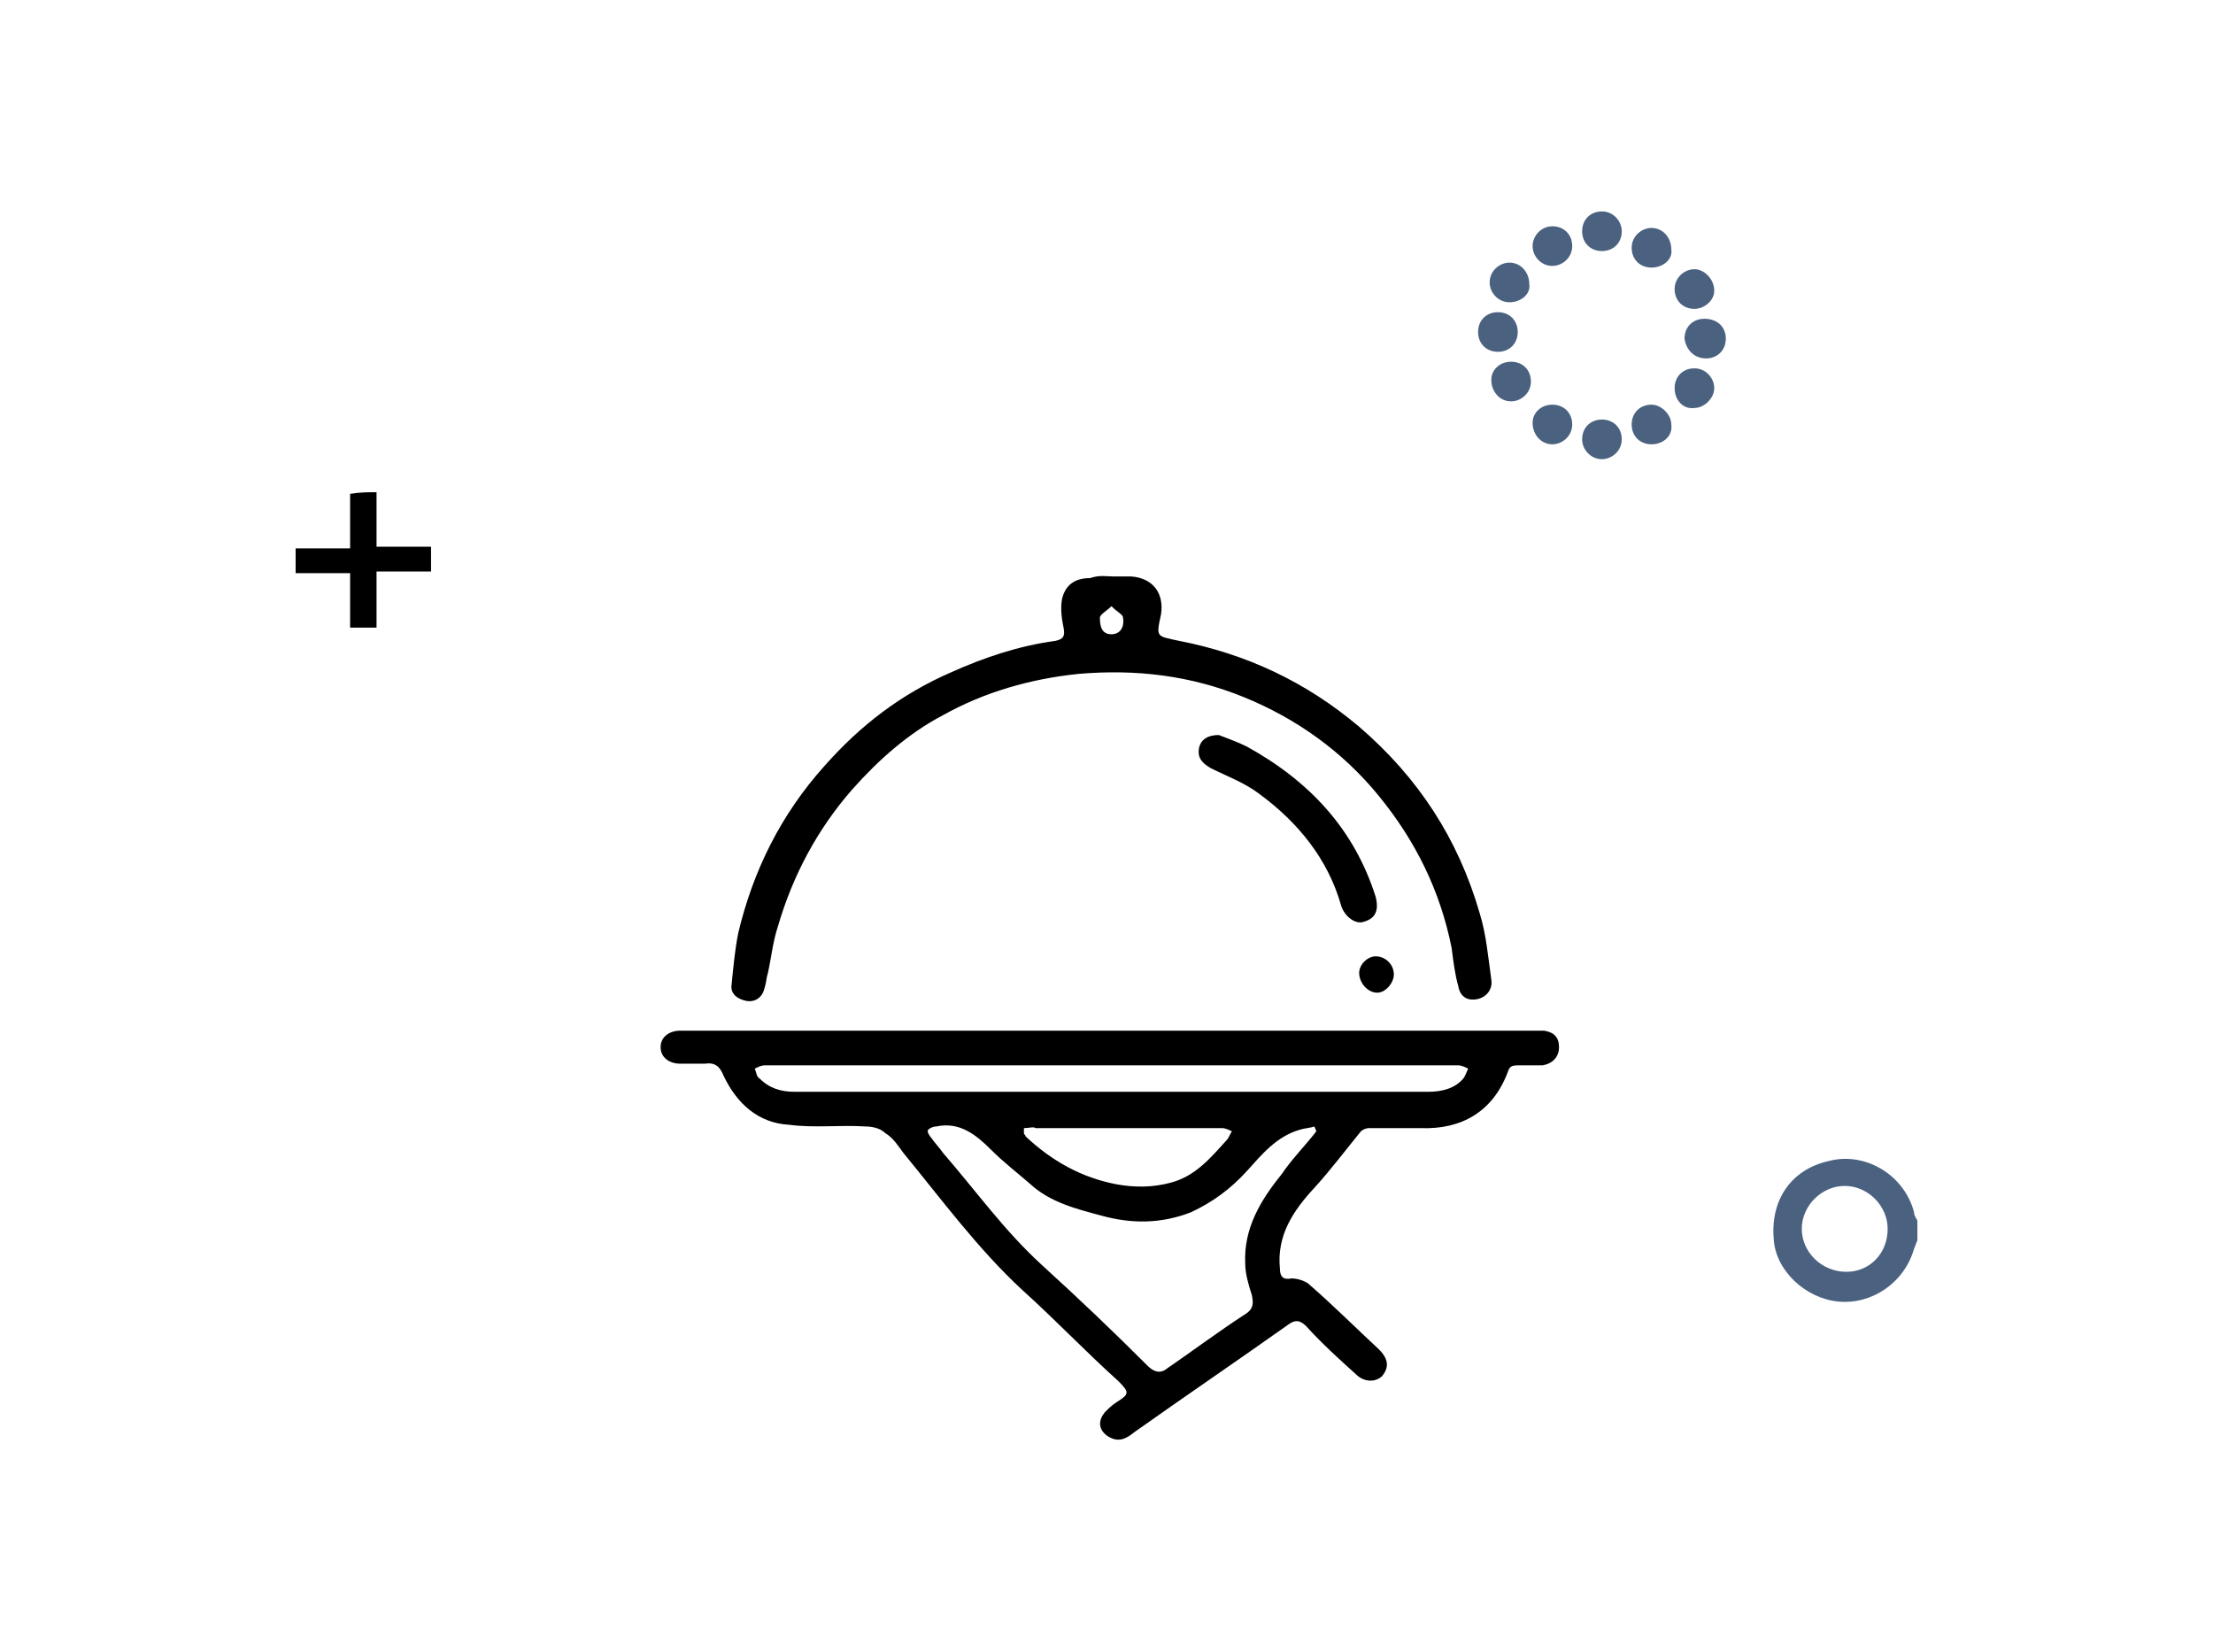 <?xml version="1.0" encoding="utf-8"?>
<!-- Generator: Adobe Illustrator 27.0.0, SVG Export Plug-In . SVG Version: 6.00 Build 0)  -->
<svg version="1.1" id="Calque_1" xmlns="http://www.w3.org/2000/svg" xmlns:xlink="http://www.w3.org/1999/xlink" x="0px" y="0px"
	 viewBox="0 0 134 100" style="enable-background:new 0 0 134 100;" xml:space="preserve">
<style type="text/css">
	.st0{fill:#4A6180;}
</style>
<g id="hfLZ8x.tif">
	<g>
		<path class="st0" d="M116.1,75.1c-0.1,0.2-0.1,0.3-0.2,0.5c-0.6,2.1-2.6,3.4-4.6,3.2c-2-0.2-3.8-1.9-3.9-3.8
			c-0.2-2.4,1.1-4.2,3.3-4.7c2.2-0.6,4.6,0.8,5.2,3.1c0,0.2,0.1,0.3,0.2,0.5C116.1,74.2,116.1,74.7,116.1,75.1z M114.3,74.4
			c0-1.4-1.2-2.6-2.6-2.6c-1.4,0-2.6,1.2-2.6,2.6c0,1.4,1.2,2.6,2.7,2.6C113.2,77,114.3,75.9,114.3,74.4z"/>
		<path d="M67,62.4c8.6,0,17.2,0,25.8,0c0.2,0,0.5,0,0.7,0c0.6,0.1,0.9,0.4,0.9,1c0,0.6-0.4,1-1,1.1c-0.5,0-1,0-1.5,0
			c-0.4,0-0.5,0.1-0.6,0.4c-0.9,2.4-2.8,3.5-5.3,3.4c-1,0-2.1,0-3.1,0c-0.2,0-0.4,0.1-0.5,0.2c-0.9,1.1-1.8,2.3-2.8,3.4
			c-1.3,1.4-2.3,2.9-2.1,4.9c0,0.5,0.2,0.7,0.7,0.6c0.3,0,0.7,0.1,1,0.3c1.5,1.3,2.9,2.7,4.3,4c0.6,0.6,0.6,1.1,0.2,1.6
			c-0.4,0.4-1.1,0.4-1.6-0.1c-1-0.9-2.1-1.9-3-2.9c-0.4-0.4-0.7-0.4-1.1-0.1c-3.1,2.2-6.2,4.3-9.3,6.5c-0.5,0.4-1,0.7-1.7,0.2
			c-0.5-0.4-0.5-0.9-0.1-1.4c0.2-0.2,0.4-0.4,0.7-0.6c0.8-0.5,0.8-0.6,0.1-1.3c-2-1.8-3.8-3.7-5.8-5.5c-2.7-2.5-4.9-5.5-7.2-8.3
			c-0.3-0.4-0.6-0.9-1.1-1.2c-0.3-0.3-0.8-0.4-1.2-0.4c-1.5-0.1-3.1,0.1-4.6-0.1c-1.9-0.1-3.2-1.3-4-3c-0.2-0.5-0.5-0.8-1.1-0.7
			c-0.5,0-1,0-1.5,0c-0.7,0-1.2-0.4-1.2-1c0-0.6,0.5-1,1.2-1C49.6,62.4,58.3,62.4,67,62.4C67,62.4,67,62.4,67,62.4z M79.7,68.5
			c0-0.1-0.1-0.2-0.1-0.3c-0.3,0.1-0.6,0.1-0.9,0.2c-1.4,0.4-2.3,1.5-3.2,2.5c-1,1.1-2.1,1.9-3.4,2.5c-1.8,0.7-3.6,0.7-5.4,0.2
			c-1.5-0.4-3.1-0.8-4.3-1.9c-0.8-0.7-1.6-1.3-2.4-2.1c-0.9-0.9-1.9-1.7-3.3-1.4c-0.2,0-0.4,0.1-0.5,0.2c-0.1,0.1,0.1,0.4,0.2,0.5
			c0.2,0.3,0.5,0.6,0.7,0.9c2,2.3,3.7,4.7,6,6.8c2.2,2,4.3,4,6.4,6.1c0.3,0.3,0.7,0.5,1.1,0.2c1.6-1.1,3.2-2.3,4.9-3.4
			c0.4-0.3,0.4-0.6,0.3-1.1c-0.2-0.6-0.4-1.3-0.4-1.9c-0.1-2.1,0.9-3.8,2.2-5.4C78.2,70.2,79,69.4,79.7,68.5z M67.3,64.5
			c-7,0-14,0-21,0c-0.2,0-0.4,0.1-0.6,0.2c0.1,0.2,0.1,0.5,0.3,0.6c0.6,0.6,1.3,0.8,2.1,0.8c3.3,0,6.5,0,9.8,0c9.5,0,19.1,0,28.6,0
			c0.8,0,1.6-0.2,2.1-0.8c0.1-0.1,0.2-0.4,0.3-0.6c-0.2-0.1-0.4-0.2-0.6-0.2c-0.7,0-1.5,0-2.3,0C79.8,64.5,73.6,64.5,67.3,64.5z
			 M62,68.3c0,0.2,0,0.2,0,0.3c0,0.1,0.1,0.1,0.1,0.2c1.6,1.5,3.4,2.5,5.5,2.9c1.1,0.2,2.2,0.2,3.3-0.1c1.5-0.4,2.4-1.5,3.4-2.6
			c0.1-0.1,0.2-0.4,0.3-0.5c-0.2-0.1-0.4-0.2-0.6-0.2c-3.8,0-7.5,0-11.3,0C62.6,68.2,62.3,68.3,62,68.3z"/>
		<path d="M67.4,34.9c0.4,0,0.8,0,1.1,0c1.3,0.1,2,1,1.8,2.3c-0.3,1.4-0.3,1.3,1.1,1.6c4.1,0.8,7.7,2.5,10.9,5.2
			c3.6,3.1,6,6.8,7.3,11.3c0.4,1.3,0.5,2.6,0.7,4c0.1,0.6-0.3,1.1-0.9,1.2c-0.6,0.1-1-0.2-1.1-0.8c-0.2-0.7-0.3-1.5-0.4-2.3
			c-0.7-3.5-2.2-6.5-4.4-9.2c-2.2-2.7-5-4.7-8.2-6c-3.2-1.3-6.5-1.7-10-1.4c-2.9,0.3-5.7,1.1-8.2,2.5c-2.1,1.1-3.9,2.7-5.5,4.5
			c-2.1,2.4-3.6,5.2-4.5,8.3c-0.3,0.9-0.4,1.9-0.6,2.8c-0.1,0.3-0.1,0.6-0.2,0.9c-0.1,0.5-0.5,0.9-1.1,0.8c-0.5-0.1-1-0.4-0.9-1
			c0.1-1,0.2-2.1,0.4-3.1c0.9-3.8,2.6-7.2,5.2-10.1c2.2-2.5,4.7-4.4,7.7-5.7c2-0.9,4.1-1.6,6.3-1.9c0.5-0.1,0.6-0.3,0.5-0.8
			c-0.1-0.5-0.2-1.1-0.1-1.7c0.2-0.9,0.8-1.3,1.7-1.3C66.6,34.8,67,34.9,67.4,34.9C67.4,34.9,67.4,34.9,67.4,34.9z M67.3,36.7
			c-0.3,0.3-0.7,0.5-0.7,0.7c0,0.5,0.1,1,0.7,1c0.5,0,0.8-0.4,0.7-1C68,37.2,67.7,37.1,67.3,36.7z"/>
		<path d="M73.8,44.5c0.5,0.2,1.1,0.4,1.7,0.7c3.8,2.1,6.5,5,7.8,9.1c0.2,0.8,0,1.3-0.7,1.5c-0.5,0.2-1.2-0.3-1.4-1
			c-0.8-2.8-2.6-5-4.9-6.7c-0.9-0.7-2-1.1-3-1.6c-0.5-0.3-0.8-0.6-0.7-1.2C72.7,44.8,73.1,44.5,73.8,44.5z"/>
		<path d="M22.8,29.8c0,1.1,0,2.2,0,3.3c1.1,0,2.2,0,3.3,0c0,0.5,0,1,0,1.5c-1.1,0-2.1,0-3.3,0c0,1.2,0,2.3,0,3.4c-0.6,0-1,0-1.6,0
			c0-1.1,0-2.2,0-3.3c-1.1,0-2.2,0-3.3,0c0-0.5,0-1,0-1.5c1.1,0,2.2,0,3.3,0c0-1.2,0-2.2,0-3.3C21.8,29.8,22.3,29.8,22.8,29.8z"/>
		<path class="st0" d="M98.2,14c0,0.7-0.5,1.2-1.2,1.2c-0.7,0-1.2-0.5-1.2-1.2c0-0.7,0.5-1.2,1.2-1.2C97.7,12.8,98.2,13.4,98.2,14z"
			/>
		<path class="st0" d="M94,13.7c0.7,0,1.2,0.5,1.2,1.2c0,0.7-0.6,1.2-1.2,1.2c-0.7,0-1.2-0.6-1.2-1.2C92.8,14.3,93.3,13.7,94,13.7z"
			/>
		<path class="st0" d="M91.4,18.3c-0.7,0-1.2-0.6-1.2-1.2c0-0.7,0.6-1.2,1.2-1.2c0.7,0,1.2,0.6,1.2,1.3
			C92.7,17.8,92.1,18.3,91.4,18.3z"/>
		<path class="st0" d="M104.5,20.5c0,0.7-0.5,1.2-1.2,1.2c-0.7,0-1.2-0.5-1.3-1.2c0-0.7,0.5-1.2,1.2-1.2
			C104,19.3,104.5,19.8,104.5,20.5z"/>
		<path class="st0" d="M98.2,26.6c0,0.7-0.6,1.2-1.2,1.2c-0.7,0-1.2-0.6-1.2-1.2c0-0.7,0.5-1.2,1.2-1.2
			C97.7,25.4,98.2,25.9,98.2,26.6z"/>
		<path class="st0" d="M100,16.2c-0.7,0-1.2-0.5-1.2-1.2c0-0.7,0.6-1.2,1.2-1.2c0.7,0,1.2,0.6,1.2,1.3
			C101.3,15.7,100.7,16.2,100,16.2z"/>
		<path class="st0" d="M91.5,21.9c0.7,0,1.2,0.5,1.2,1.2c0,0.7-0.6,1.2-1.2,1.2c-0.7,0-1.2-0.6-1.2-1.3
			C90.3,22.4,90.8,21.9,91.5,21.9z"/>
		<path class="st0" d="M94,24.5c0.7,0,1.2,0.5,1.2,1.2c0,0.7-0.6,1.2-1.2,1.2c-0.7,0-1.2-0.6-1.2-1.3C92.8,25,93.3,24.5,94,24.5z"/>
		<path class="st0" d="M101.4,23.5c0-0.7,0.5-1.2,1.2-1.2c0.7,0,1.2,0.6,1.2,1.2c0,0.6-0.6,1.2-1.2,1.2
			C101.9,24.8,101.4,24.2,101.4,23.5z"/>
		<path class="st0" d="M100,26.9c-0.7,0-1.2-0.5-1.2-1.2c0-0.7,0.5-1.2,1.2-1.2c0.6,0,1.2,0.6,1.2,1.2
			C101.3,26.4,100.7,26.9,100,26.9z"/>
		<path class="st0" d="M102.6,18.7c-0.7,0-1.2-0.5-1.2-1.2c0-0.7,0.6-1.2,1.2-1.2c0.6,0,1.2,0.6,1.2,1.3
			C103.8,18.2,103.2,18.7,102.6,18.7z"/>
		<path class="st0" d="M91.9,20.1c0,0.7-0.5,1.2-1.2,1.2c-0.7,0-1.2-0.5-1.2-1.2c0-0.7,0.5-1.2,1.2-1.2
			C91.4,18.9,91.9,19.4,91.9,20.1z"/>
		<path d="M83.3,57.9c0.6,0,1.1,0.5,1.1,1.1c0,0.5-0.5,1.1-1,1.1c-0.6,0-1.1-0.6-1.1-1.2C82.3,58.4,82.8,57.9,83.3,57.9z"/>
	</g>
</g>
</svg>

